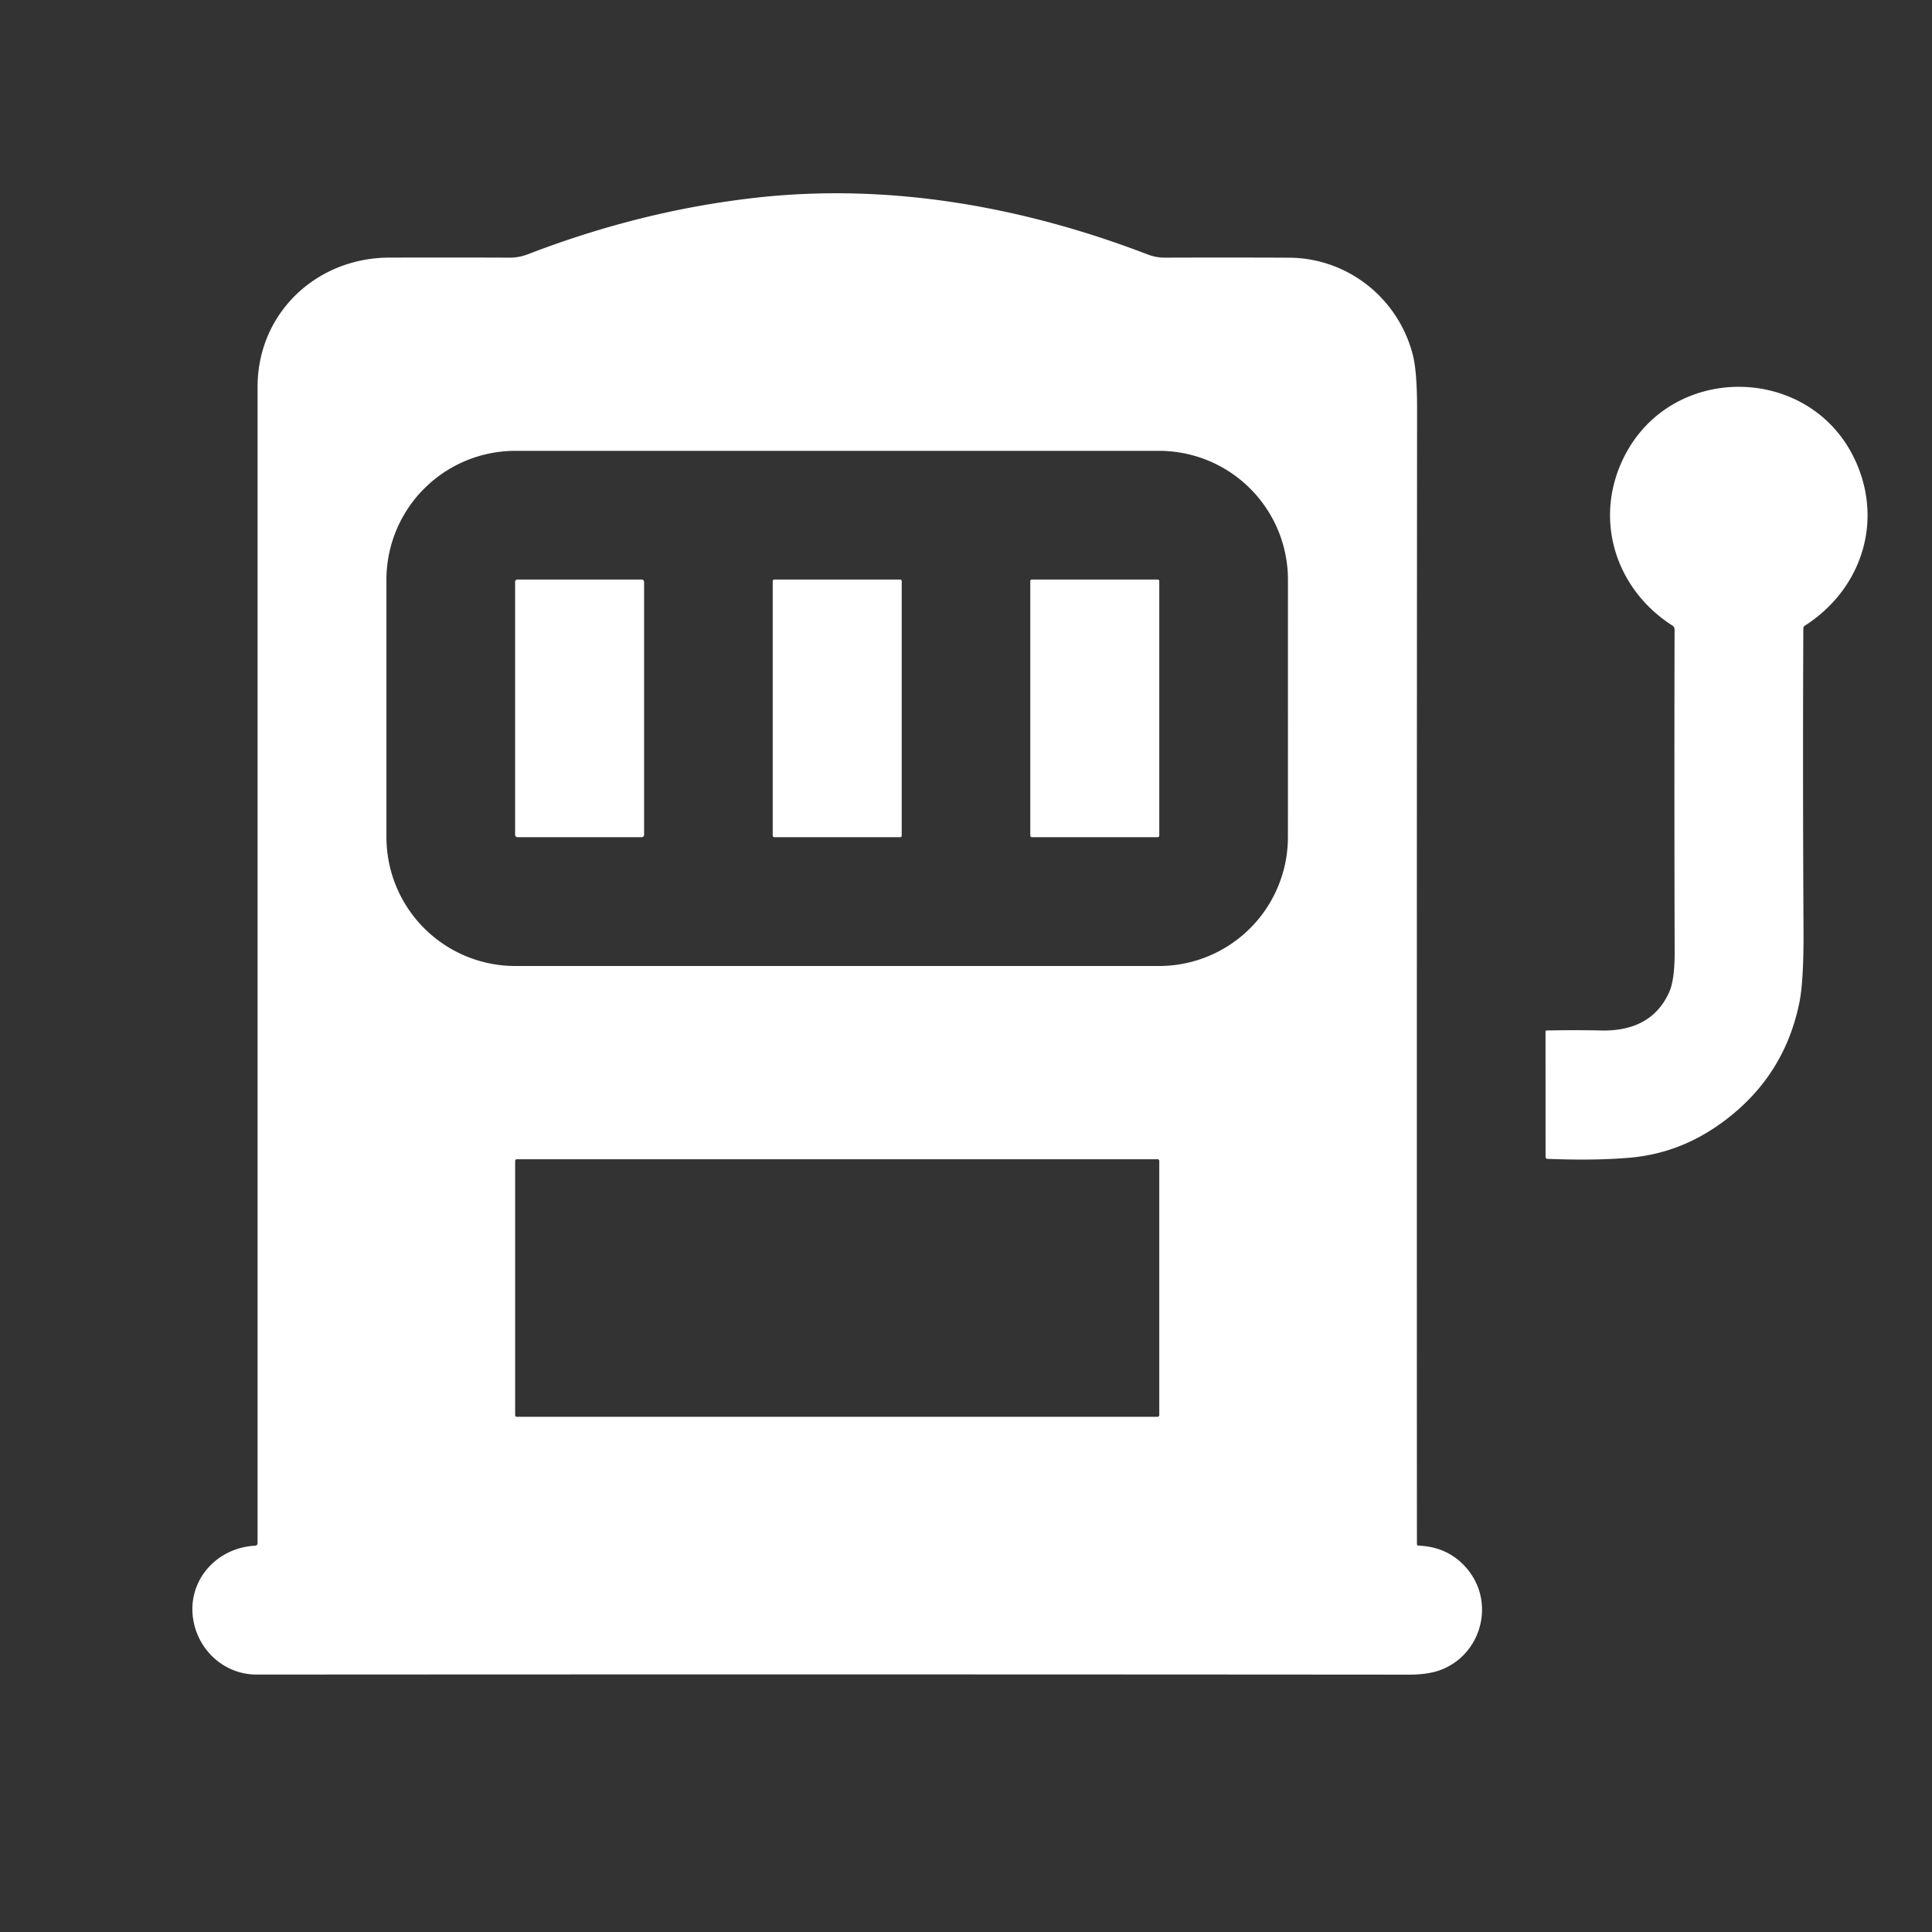 <?xml version="1.0" encoding="UTF-8" standalone="no"?>
<!DOCTYPE svg PUBLIC "-//W3C//DTD SVG 1.1//EN" "http://www.w3.org/Graphics/SVG/1.1/DTD/svg11.dtd">
<svg xmlns="http://www.w3.org/2000/svg" version="1.1" viewBox="0.00 0.00 512.00 512.00">
<rect x="0.00" y="0.00" width="512.00" height="512.00" fill="#333333" stroke="none"/>
<path fill="#ffffff" d="
  M 68.26 408.90
  Q 68.26 260.38 68.26 102.50
  C 68.27 82.99 83.84 68.34 103.09 68.27
  Q 118.54 68.22 135.11 68.28
  Q 137.55 68.28 139.90 67.38
  Q 170.11 55.73 200.67 52.36
  C 235.63 48.50 270.92 54.66 304.19 67.45
  Q 306.39 68.29 308.67 68.28
  Q 325.37 68.22 341.58 68.29
  C 357.20 68.35 370.58 79.09 374.41 94.04
  Q 375.55 98.48 375.54 108.35
  Q 375.44 260.16 375.50 409.19
  A 0.42 0.42 0.0 0 0 375.91 409.61
  Q 383.77 409.91 388.65 415.57
  C 396.51 424.71 392.52 438.73 381.49 442.66
  Q 378.29 443.80 373.23 443.80
  Q 218.40 443.68 68.05 443.78
  C 59.57 443.78 52.72 437.57 51.26 429.49
  C 49.39 419.14 57.19 410.18 67.57 409.63
  Q 68.26 409.59 68.26 408.90
  Z
  M 307.15 256.00
  A 34.16 34.16 0.0 0 0 341.31 221.84
  L 341.32 153.64
  A 34.16 34.16 0.0 0 0 307.16 119.48
  L 136.57 119.48
  A 34.16 34.16 0.0 0 0 102.41 153.65
  L 102.41 221.85
  A 34.16 34.16 0.0 0 0 136.57 256.00
  L 307.15 256.00
  Z
  M 307.22 307.65
  A 0.44 0.44 0.0 0 0 306.78 307.21
  L 136.96 307.21
  A 0.44 0.44 0.0 0 0 136.52 307.65
  L 136.52 375.03
  A 0.44 0.44 0.0 0 0 136.96 375.47
  L 306.78 375.47
  A 0.44 0.44 0.0 0 0 307.22 375.03
  L 307.22 307.65
  Z"
/>
<path fill="#ffffff" d="
  M 443.19 165.77
  C 429.03 156.73 422.84 139.68 429.13 123.91
  C 440.72 94.89 482.20 95.55 492.84 124.88
  C 498.48 140.44 492.33 156.80 478.35 165.78
  Q 477.90 166.07 477.90 166.61
  Q 477.73 205.27 477.95 246.39
  Q 478.02 259.88 476.87 265.59
  Q 472.76 286.02 455.43 298.15
  Q 444.65 305.71 431.85 306.81
  Q 422.74 307.60 410.14 307.11
  Q 409.59 307.09 409.59 306.53
  L 409.58 273.34
  A 0.26 0.25 -1.2 0 1 409.83 273.09
  Q 417.06 272.94 424.41 273.09
  C 432.50 273.25 439.02 270.40 442.36 262.91
  Q 443.82 259.63 443.80 252.30
  Q 443.68 208.95 443.78 166.84
  Q 443.78 166.14 443.19 165.77
  Z"
/>
<rect fill="#ffffff" x="136.51" y="153.58" width="34.18" height="68.28" rx="0.59"/>
<rect fill="#ffffff" x="204.78" y="153.58" width="34.18" height="68.28" rx="0.39"/>
<rect fill="#ffffff" x="273.04" y="153.58" width="34.18" height="68.28" rx="0.38"/>
</svg>
